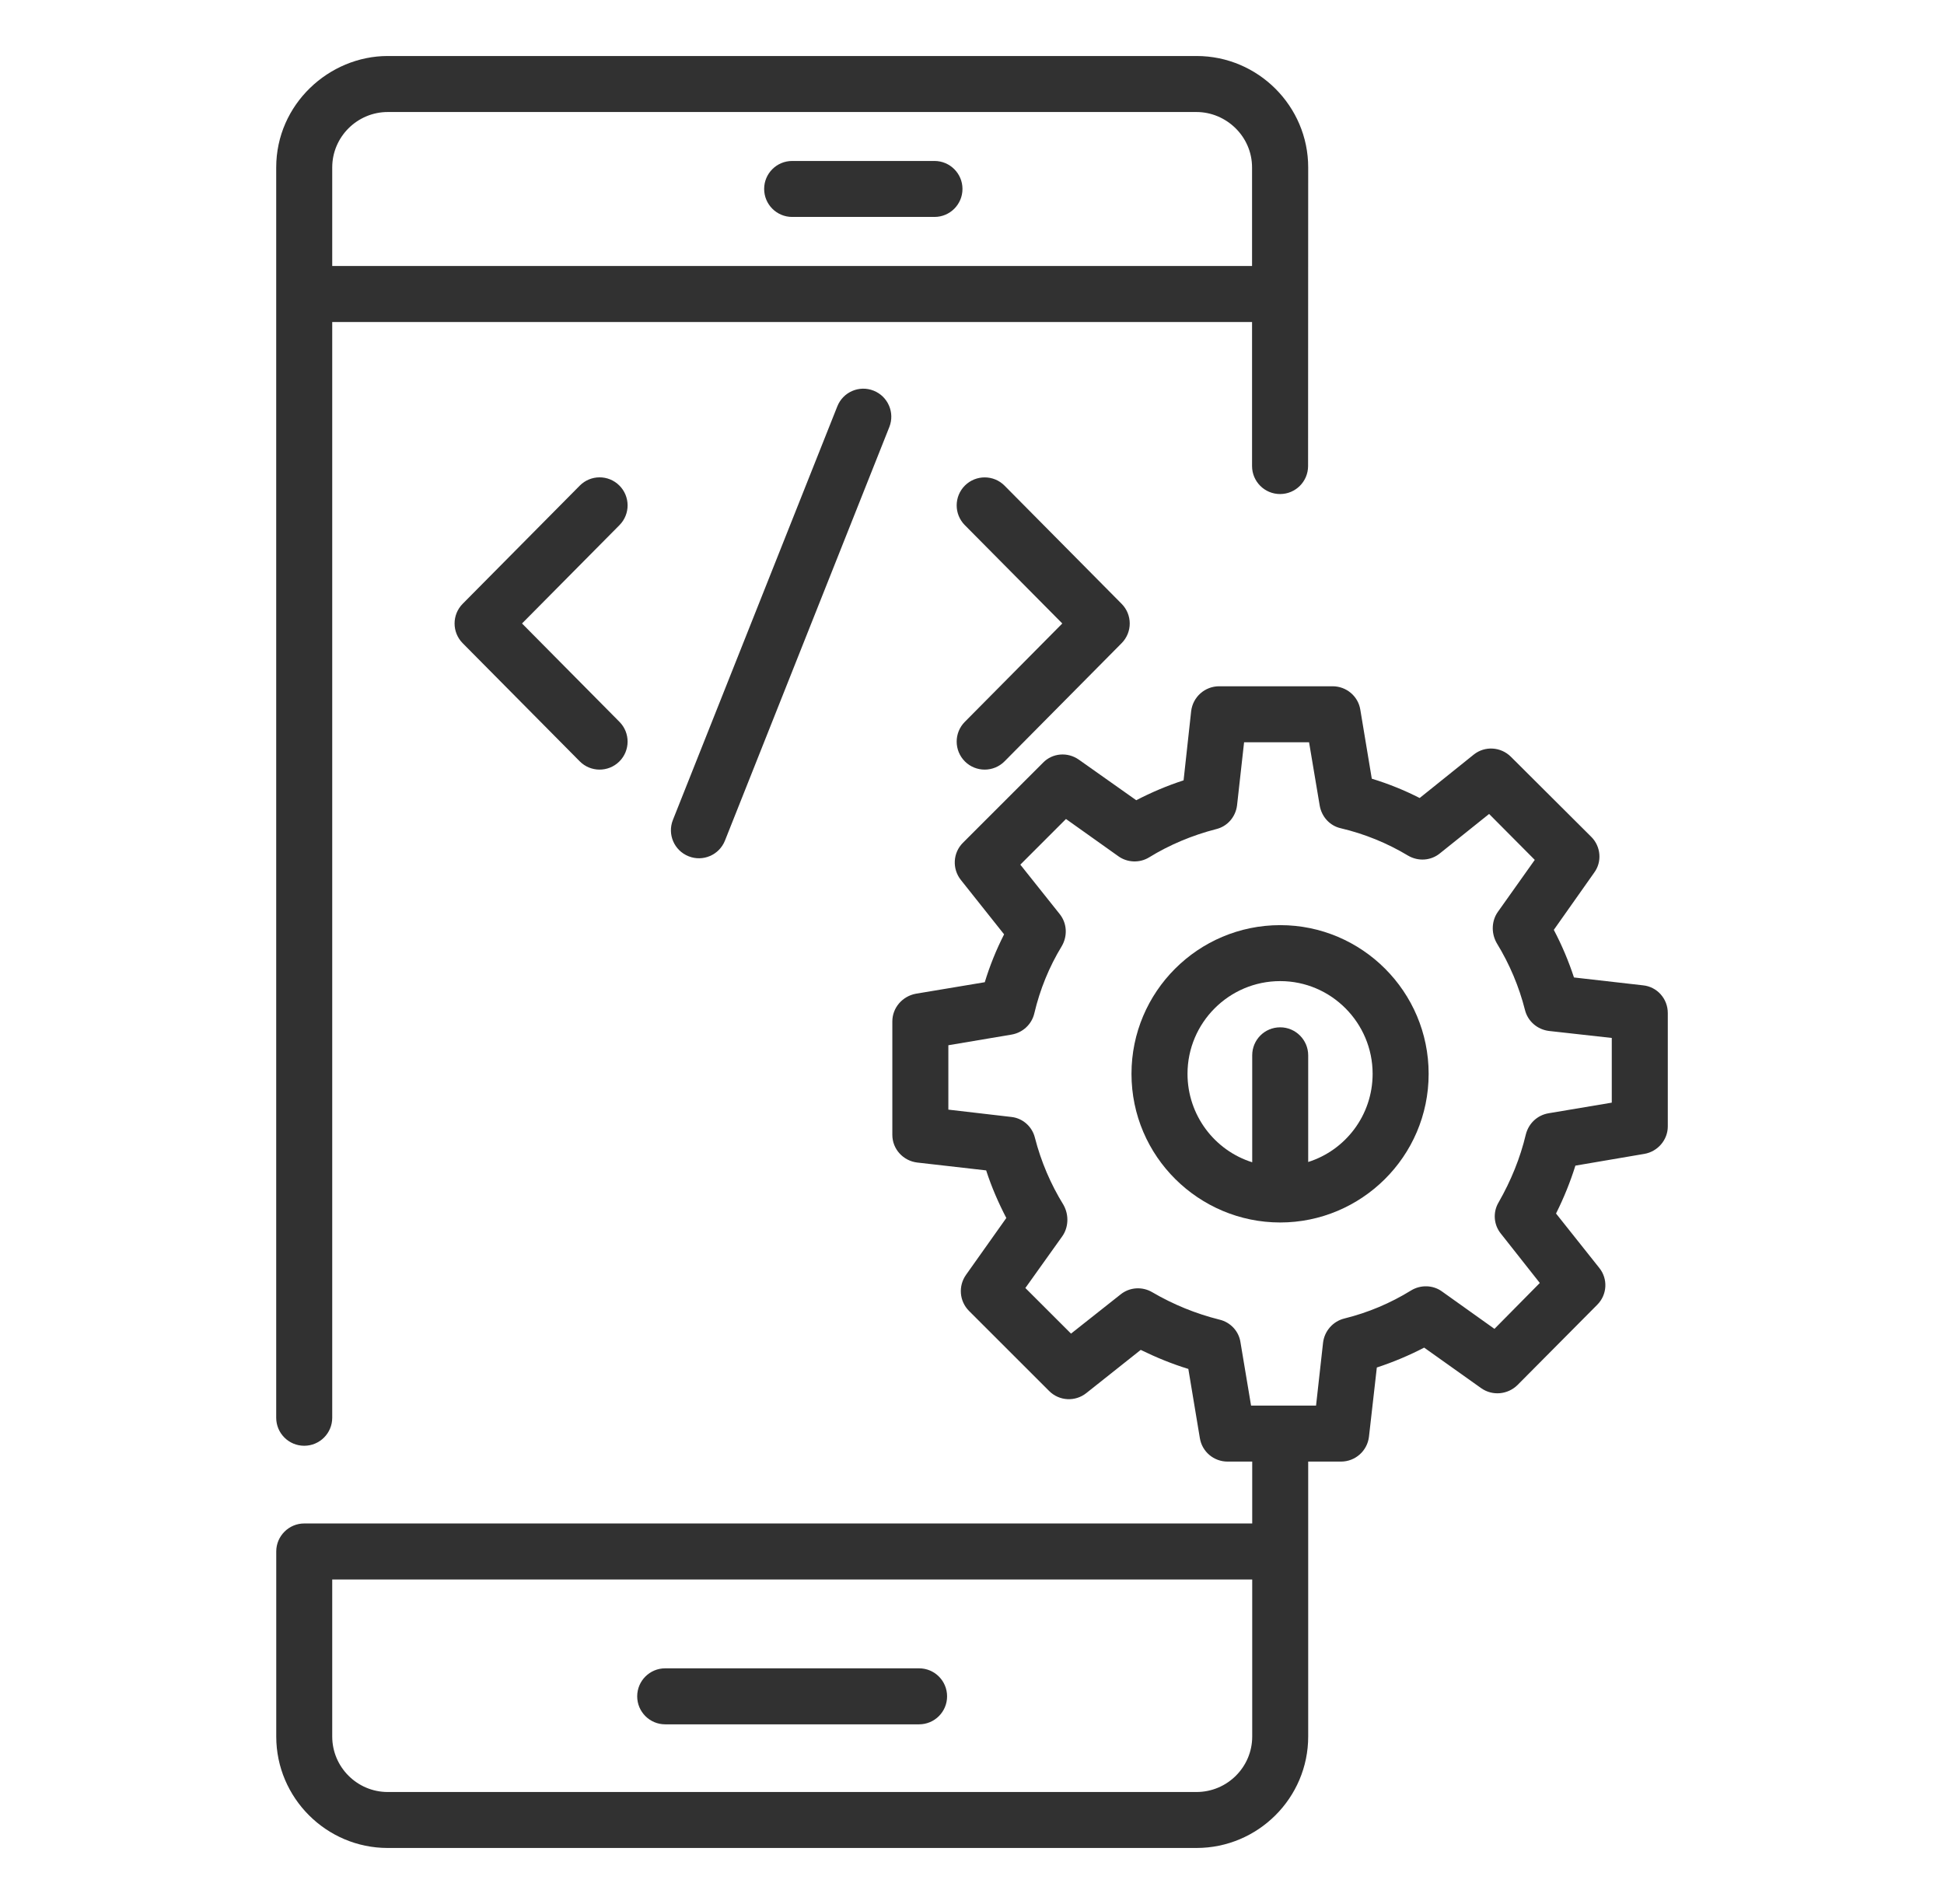 <svg width="49" height="48" viewBox="0 0 49 48" fill="none" xmlns="http://www.w3.org/2000/svg">
<path d="M19.967 5.469H23.555C23.944 5.469 24.26 5.153 24.26 4.763C24.26 4.374 23.944 4.058 23.555 4.058H19.967C19.577 4.058 19.261 4.374 19.261 4.763C19.261 5.153 19.577 5.469 19.967 5.469Z" fill="#313131"/>
<path d="M16.767 43.471H23.166C23.556 43.471 23.872 43.155 23.872 42.765C23.872 42.375 23.556 42.059 23.166 42.059H16.767C16.377 42.059 16.061 42.375 16.061 42.765C16.061 43.155 16.377 43.471 16.767 43.471Z" fill="#313131"/>
<path d="M7.668 36.448C8.058 36.448 8.374 36.132 8.374 35.742V8.118H31.559V11.749C31.559 12.139 31.875 12.455 32.265 12.455C32.655 12.455 32.971 12.139 32.971 11.749C32.972 10.9 32.97 14.354 32.974 4.221C32.974 2.676 31.711 1.412 30.16 1.412H30.158H9.774H9.772C8.297 1.412 6.962 2.626 6.962 4.223V35.742C6.962 36.132 7.278 36.448 7.668 36.448ZM30.158 2.824C30.904 2.824 31.559 3.434 31.559 4.223V6.706H8.374V4.221C8.374 3.451 9.005 2.824 9.774 2.824H30.158Z" fill="#313131"/>
<path d="M24.323 19.198C24.597 19.47 25.045 19.472 25.321 19.193L28.271 16.215C28.544 15.94 28.544 15.497 28.271 15.222L25.321 12.244C25.047 11.967 24.6 11.966 24.323 12.239C24.046 12.514 24.044 12.961 24.318 13.238L26.776 15.718L24.318 18.199C24.044 18.476 24.046 18.923 24.323 19.198Z" fill="#313131"/>
<path d="M15.61 12.239C15.334 11.964 14.886 11.966 14.612 12.244L11.662 15.222C11.39 15.497 11.39 15.94 11.662 16.215L14.612 19.193C14.886 19.47 15.333 19.472 15.61 19.198C15.887 18.923 15.889 18.476 15.615 18.199L13.158 15.718L15.615 13.238C15.889 12.961 15.887 12.514 15.61 12.239Z" fill="#313131"/>
<path d="M21.105 10.245L16.961 20.671C16.817 21.033 16.994 21.444 17.357 21.587C17.717 21.731 18.128 21.556 18.273 21.192L22.416 10.766C22.56 10.404 22.383 9.993 22.021 9.849C21.657 9.704 21.248 9.883 21.105 10.245Z" fill="#313131"/>
<path d="M32.269 23.323C30.2 23.323 28.52 25.003 28.52 27.071C28.52 29.158 30.223 30.819 32.269 30.819C34.306 30.819 36.01 29.162 36.01 27.071C36.01 25.003 34.33 23.323 32.269 23.323ZM32.974 29.294V26.605C32.974 26.217 32.657 25.899 32.269 25.899C31.873 25.899 31.563 26.217 31.563 26.605V29.301C30.617 29.005 29.932 28.116 29.932 27.071C29.932 25.786 30.977 24.734 32.269 24.734C33.553 24.734 34.598 25.786 34.598 27.071C34.598 28.116 33.913 28.998 32.974 29.294Z" fill="#313131"/>
<path d="M41.41 24.84L39.673 24.642C39.539 24.233 39.37 23.831 39.165 23.442L40.181 22.002C40.386 21.727 40.351 21.339 40.111 21.099L38.085 19.08C37.831 18.826 37.428 18.798 37.146 19.024L35.784 20.118C35.396 19.92 34.993 19.758 34.577 19.631L34.287 17.887C34.231 17.548 33.934 17.301 33.589 17.301H30.73C30.37 17.301 30.066 17.57 30.024 17.93L29.833 19.673C29.417 19.807 29.021 19.977 28.64 20.174L27.193 19.151C26.911 18.953 26.53 18.981 26.29 19.228L24.271 21.247C24.017 21.501 23.996 21.904 24.221 22.186L25.309 23.555C25.111 23.944 24.949 24.346 24.822 24.762L23.085 25.052C22.746 25.115 22.492 25.405 22.492 25.751V28.61C22.492 28.97 22.767 29.266 23.12 29.308L24.857 29.506C24.991 29.922 25.167 30.325 25.365 30.706L24.349 32.139C24.151 32.421 24.179 32.802 24.426 33.05L26.445 35.068C26.699 35.322 27.102 35.344 27.384 35.118L28.753 34.031C29.142 34.221 29.537 34.384 29.953 34.511L30.243 36.254C30.299 36.6 30.596 36.847 30.942 36.847H31.563V38.407H7.669C7.28 38.407 6.963 38.725 6.963 39.113C6.963 39.222 6.963 43.956 6.963 43.779C6.963 45.325 8.226 46.588 9.772 46.588H30.158C31.711 46.588 32.974 45.325 32.974 43.779C32.974 43.434 32.974 36.506 32.974 36.847H33.8C34.16 36.847 34.464 36.579 34.506 36.219L34.704 34.475C35.113 34.341 35.516 34.172 35.897 33.974L37.337 34.998C37.619 35.195 38 35.16 38.247 34.92L40.259 32.894C40.513 32.64 40.534 32.238 40.309 31.962L39.221 30.593C39.419 30.198 39.581 29.795 39.709 29.386L41.445 29.09C41.784 29.033 42.038 28.737 42.038 28.398V25.539C42.038 25.179 41.77 24.875 41.41 24.84ZM31.563 43.779C31.563 44.548 30.934 45.177 30.158 45.177H9.772C9.003 45.177 8.374 44.548 8.374 43.779C8.374 43.627 8.374 39.746 8.374 39.819H31.563L31.563 43.779ZM40.626 27.798L39.031 28.066C38.749 28.115 38.53 28.32 38.459 28.602C38.318 29.195 38.085 29.767 37.774 30.311C37.626 30.558 37.647 30.875 37.831 31.101L38.812 32.344L37.669 33.501L36.342 32.555C36.116 32.393 35.805 32.386 35.565 32.534C35.05 32.852 34.485 33.092 33.885 33.24C33.596 33.311 33.384 33.558 33.349 33.847L33.172 35.435C32.577 35.435 32.129 35.435 31.534 35.435L31.266 33.833C31.224 33.558 31.012 33.332 30.737 33.268C30.144 33.12 29.572 32.887 29.043 32.577C28.789 32.428 28.471 32.45 28.245 32.633L26.996 33.621L25.845 32.471L26.777 31.165C26.927 30.952 26.954 30.638 26.805 30.374C26.487 29.859 26.24 29.287 26.085 28.68C26.015 28.398 25.774 28.186 25.485 28.158L23.904 27.974V26.351L25.499 26.082C25.782 26.033 26.007 25.821 26.071 25.546C26.212 24.946 26.445 24.374 26.763 23.852C26.911 23.598 26.897 23.28 26.713 23.047L25.718 21.798L26.869 20.647L28.189 21.586C28.414 21.748 28.725 21.762 28.965 21.614C29.48 21.297 30.052 21.057 30.659 20.901C30.942 20.831 31.146 20.591 31.181 20.301L31.358 18.713H32.996L33.264 20.308C33.313 20.591 33.518 20.817 33.793 20.88C34.393 21.021 34.965 21.254 35.494 21.572C35.749 21.72 36.066 21.699 36.292 21.515L37.534 20.52L38.685 21.678L37.753 22.991C37.605 23.2 37.575 23.507 37.725 23.774C38.05 24.304 38.29 24.875 38.438 25.461C38.508 25.744 38.748 25.955 39.045 25.991L40.626 26.167L40.626 27.798Z" fill="#313131"/>
</svg>
